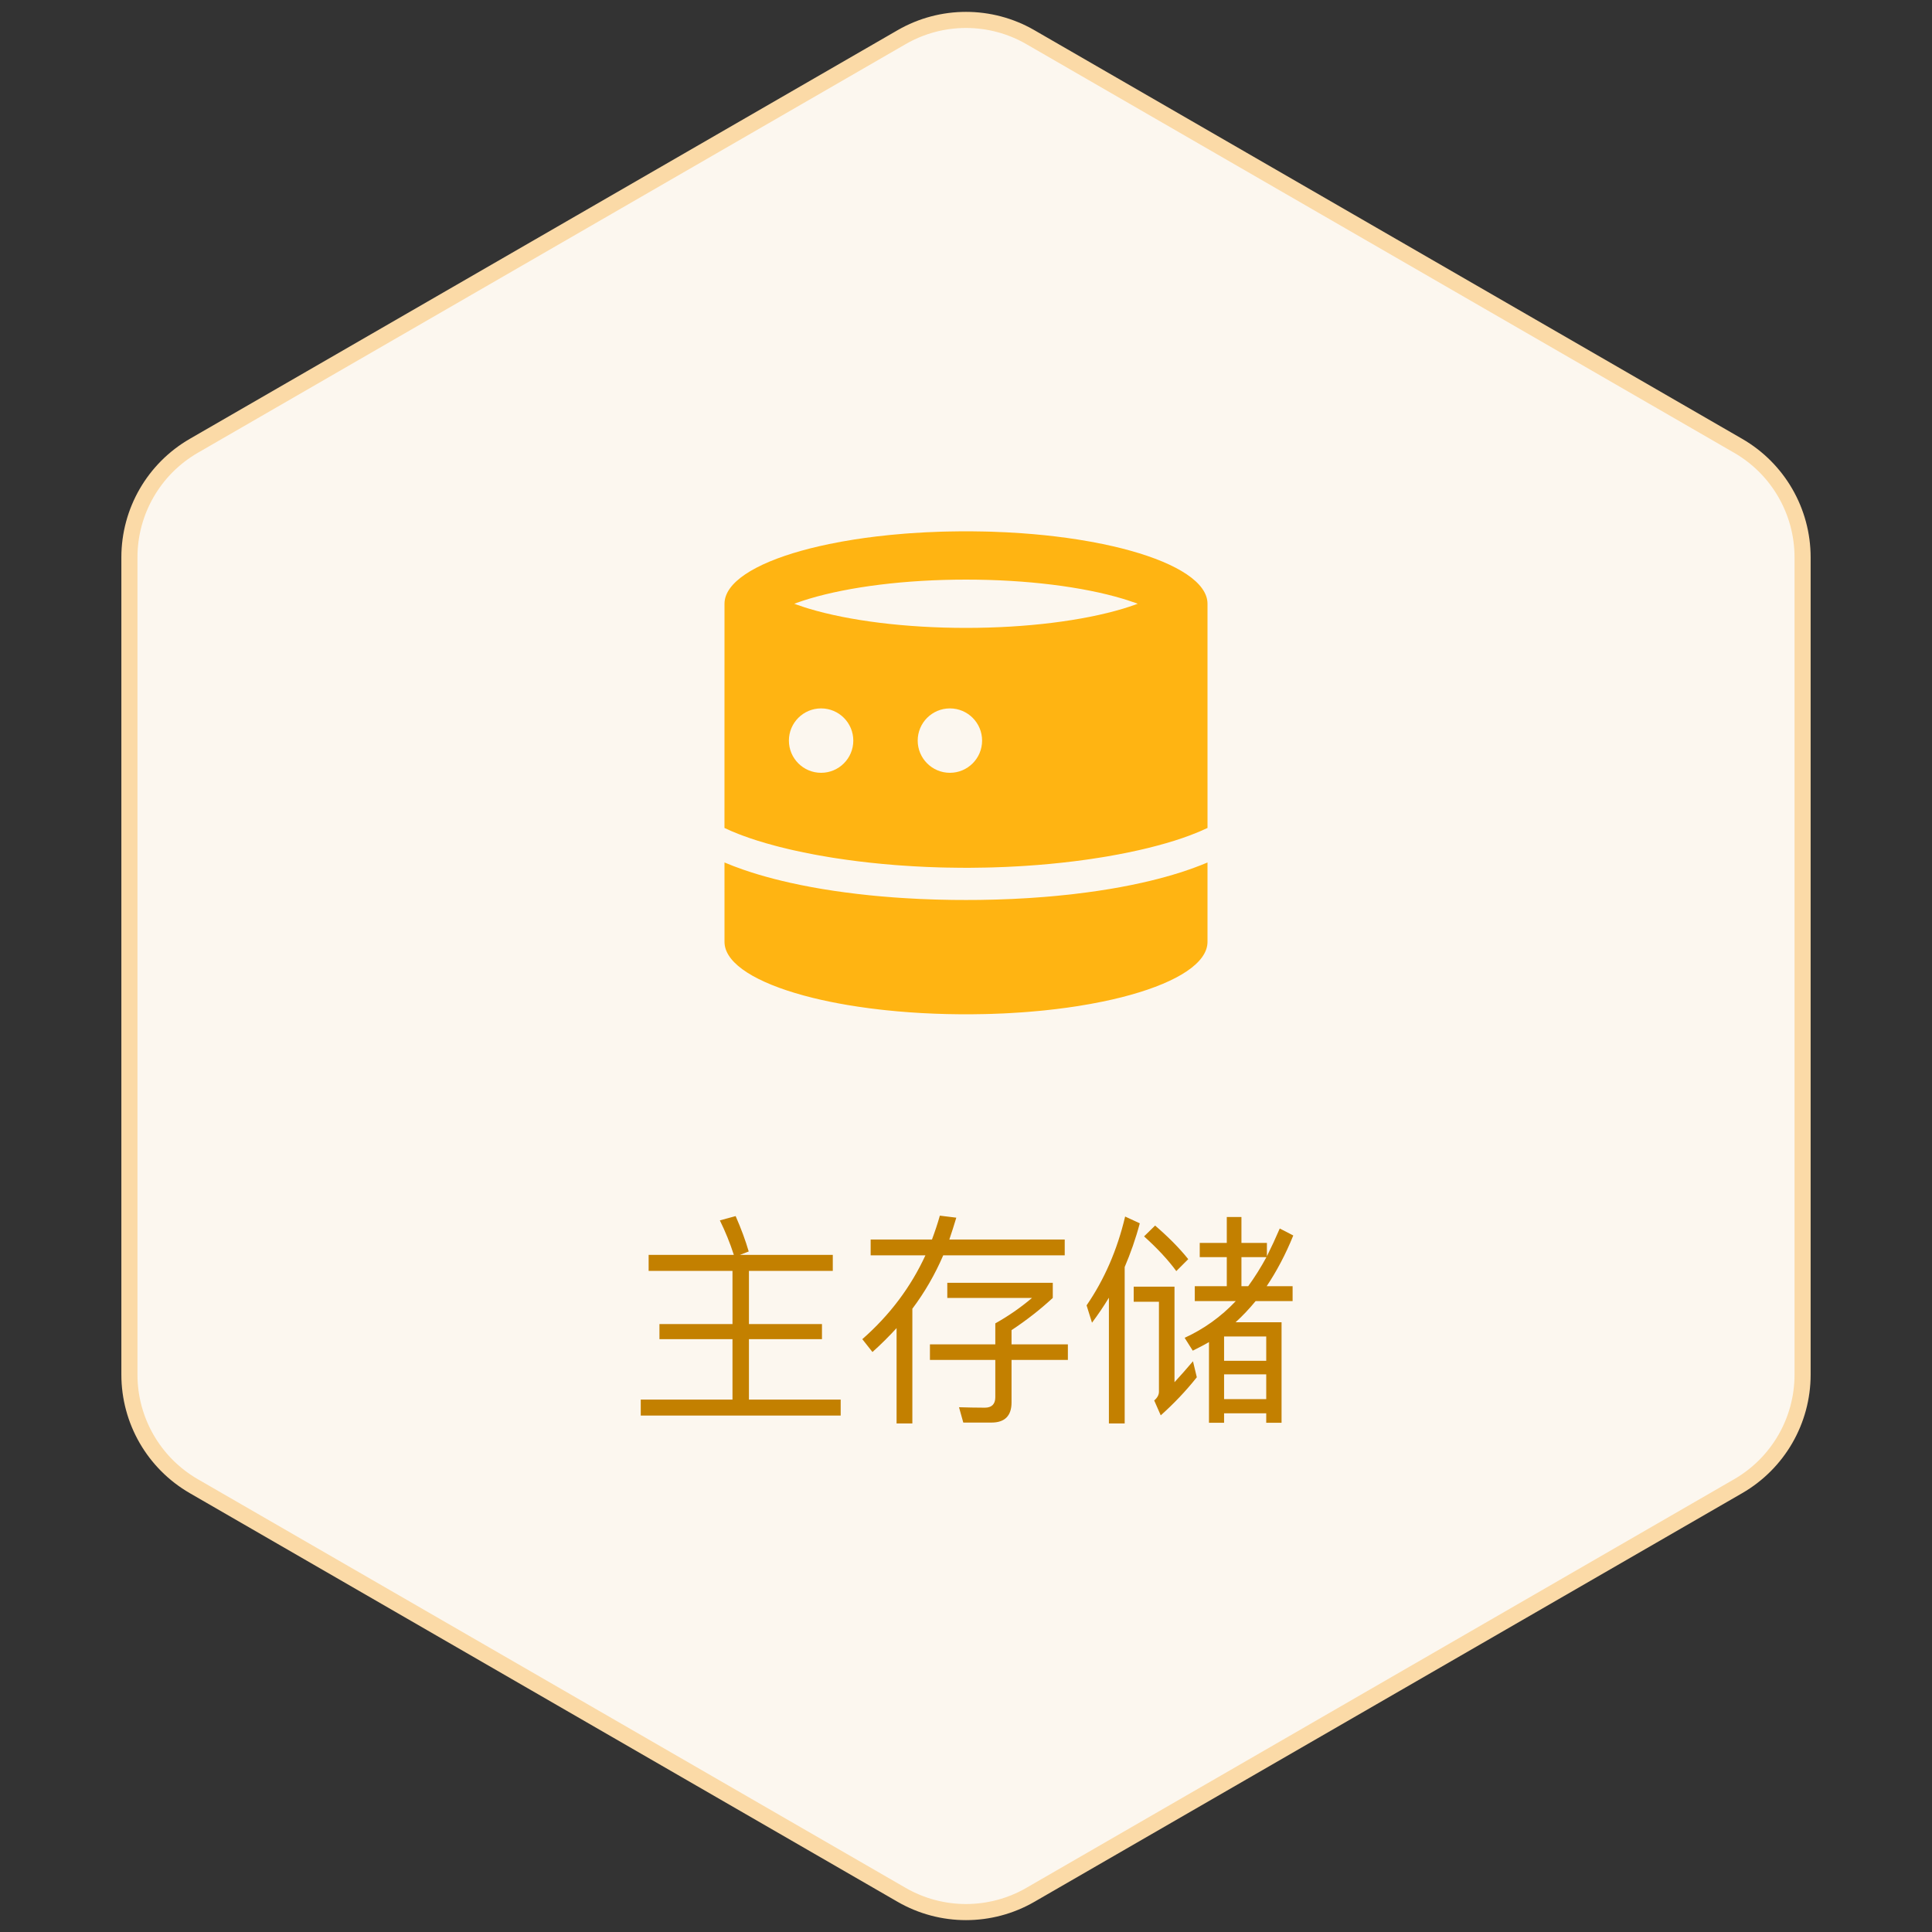 <?xml version="1.0" encoding="UTF-8"?>
<svg width="120px" height="120px" viewBox="0 0 120 120" version="1.1" xmlns="http://www.w3.org/2000/svg" xmlns:xlink="http://www.w3.org/1999/xlink">
    <rect x="0" y="0" width="120" height="120" fill="#333333" stroke="none"/>
    <title>主存储</title>
    <g id="4.0相关改动" stroke="none" stroke-width="1" fill="none" fill-rule="evenodd">
        <g id="社区版-切图" transform="translate(-689, -1567)">
            <g id="主存储" transform="translate(689, 1567)">
                <path d="M64,2.309 L107.962,27.691 C110.437,29.12 111.962,31.761 111.962,34.619 L111.962,85.381 C111.962,88.239 110.437,90.88 107.962,92.309 L64,117.691 C61.525,119.12 58.475,119.12 56,117.691 L12.038,92.309 C9.563,90.88 8.038,88.239 8.038,85.381 L8.038,34.619 C8.038,31.761 9.563,29.12 12.038,27.691 L56,2.309 C58.475,0.88 61.525,0.88 64,2.309 Z" id="多边形备份-7" stroke="#FBDAA7" fill="#FCF7EF"></path>
                <path d="M52.216,87.924 L52.216,86.93 L46.518,86.93 L46.518,83.178 L51.054,83.178 L51.054,82.24 L46.518,82.24 L46.518,78.936 L51.726,78.936 L51.726,77.942 L45.958,77.942 L46.504,77.732 C46.308,77.06 46.042,76.332 45.692,75.534 L44.712,75.8 C45.048,76.486 45.342,77.2 45.58,77.942 L40.288,77.942 L40.288,78.936 L45.496,78.936 L45.496,82.24 L40.96,82.24 L40.96,83.178 L45.496,83.178 L45.496,86.93 L39.798,86.93 L39.798,87.924 L52.216,87.924 Z M56.668,88.414 L56.668,81.288 C57.424,80.28 58.068,79.174 58.586,77.97 L66.132,77.97 L66.132,76.99 L58.964,76.99 C59.118,76.542 59.258,76.094 59.398,75.632 L58.376,75.506 C58.236,76.01 58.068,76.5 57.886,76.99 L54.078,76.99 L54.078,77.97 L57.48,77.97 C56.57,79.944 55.268,81.68 53.56,83.178 L54.19,83.976 C54.722,83.5 55.212,83.01 55.688,82.492 L55.688,88.414 L56.668,88.414 Z M61.582,88.358 C62.408,88.358 62.828,87.938 62.828,87.112 L62.828,84.466 L66.328,84.466 L66.328,83.5 L62.828,83.5 L62.828,82.618 C63.78,81.988 64.634,81.316 65.39,80.616 L65.39,79.678 L58.838,79.678 L58.838,80.616 L64.102,80.616 C63.374,81.232 62.618,81.75 61.82,82.198 L61.82,83.5 L57.76,83.5 L57.76,84.466 L61.82,84.466 L61.82,86.79 C61.82,87.21 61.596,87.434 61.176,87.434 C60.602,87.434 60.07,87.42 59.566,87.406 L59.832,88.358 L61.582,88.358 Z M69.856,88.414 L69.856,78.698 C70.22,77.844 70.542,76.934 70.794,75.982 L69.884,75.562 C69.394,77.634 68.596,79.468 67.49,81.078 L67.826,82.156 C68.204,81.652 68.554,81.134 68.876,80.602 L68.876,88.414 L69.856,88.414 Z M76.03,88.372 L76.03,87.784 L78.648,87.784 L78.648,88.372 L79.6,88.372 L79.6,82.128 L76.744,82.128 C77.178,81.736 77.598,81.288 77.99,80.812 L80.286,80.812 L80.286,79.888 L78.676,79.888 C79.292,78.964 79.852,77.914 80.328,76.738 L79.488,76.304 C79.236,76.892 78.97,77.466 78.69,78.026 L78.69,77.2 L77.108,77.2 L77.108,75.59 L76.198,75.59 L76.198,77.2 L74.518,77.2 L74.518,78.082 L76.198,78.082 L76.198,79.888 L74.21,79.888 L74.21,80.812 L76.758,80.812 C75.834,81.792 74.77,82.548 73.58,83.094 L74.084,83.892 C74.42,83.724 74.756,83.556 75.092,83.36 L75.092,88.372 L76.03,88.372 Z M73.062,78.95 L73.804,78.208 C73.244,77.508 72.558,76.822 71.746,76.122 L71.06,76.794 C71.9,77.55 72.572,78.278 73.062,78.95 Z M77.528,79.888 L77.108,79.888 L77.108,78.082 L78.662,78.082 C78.312,78.726 77.934,79.328 77.528,79.888 Z M72.096,87.91 C72.88,87.21 73.636,86.426 74.336,85.544 L74.098,84.55 C73.692,85.026 73.314,85.46 72.95,85.852 L72.95,79.916 L70.416,79.916 L70.416,80.854 L71.984,80.854 L71.984,86.44 C71.984,86.636 71.886,86.818 71.69,86.986 L72.096,87.91 Z M78.648,84.522 L76.03,84.522 L76.03,83.01 L78.648,83.01 L78.648,84.522 Z M78.648,86.902 L76.03,86.902 L76.03,85.362 L78.648,85.362 L78.648,86.902 Z" fill="#C38000" fill-rule="nonzero"></path>
                <g id="编组-111" transform="translate(40, 28)">
                    <rect id="矩形" x="0" y="0" width="40" height="40"></rect>
                    <path d="M4.999,25.569 C5.361,25.723 5.744,25.87 6.147,26.01 L6.147,26.01 L6.691,26.191 L7.142,26.33 C7.753,26.511 8.401,26.679 9.082,26.831 L9.082,26.831 L9.729,26.969 L10.396,27.098 L10.736,27.159 L10.736,27.159 L11.08,27.218 L11.782,27.329 L12.5,27.43 L13.234,27.522 L13.982,27.605 L14.362,27.642 L14.362,27.642 L14.745,27.677 L15.521,27.74 L15.914,27.767 L15.914,27.767 L16.31,27.792 L17.112,27.835 L17.924,27.866 L18.129,27.873 L18.129,27.873 L18.334,27.878 L19.162,27.895 L20,27.9 L20.838,27.895 L21.666,27.878 L21.871,27.873 L21.871,27.873 L22.076,27.866 L22.888,27.835 L23.69,27.792 L23.888,27.78 L23.888,27.78 L24.086,27.767 L24.868,27.71 L25.255,27.677 L25.255,27.677 L25.638,27.642 L26.394,27.565 L26.581,27.544 L26.581,27.544 L26.766,27.522 L27.5,27.43 L28.218,27.329 L28.92,27.218 L29.264,27.159 L29.264,27.159 L29.604,27.098 L30.271,26.969 L30.918,26.831 L31.423,26.714 C32.087,26.554 32.717,26.38 33.309,26.191 L33.309,26.191 L33.853,26.01 L34.158,25.901 C34.45,25.795 34.731,25.684 35,25.57 L35,30.5 C35,31.802 33.157,32.975 30.212,33.796 L29.664,33.942 C29.478,33.989 29.288,34.035 29.093,34.079 L28.5,34.208 C27.997,34.312 27.471,34.407 26.926,34.493 L26.263,34.59 L25.581,34.678 L24.883,34.756 C24.765,34.768 24.647,34.78 24.528,34.791 L23.806,34.854 C23.684,34.863 23.562,34.873 23.439,34.881 L22.696,34.927 C22.571,34.934 22.446,34.941 22.32,34.947 L21.558,34.976 C21.43,34.98 21.301,34.983 21.172,34.986 L20.393,34.998 C20.263,34.999 20.131,35 20,35 L19.6,34.998 L18.809,34.986 C18.547,34.98 18.287,34.972 18.029,34.961 L17.261,34.925 L16.506,34.877 C16.257,34.859 16.011,34.84 15.766,34.818 L15.042,34.748 C14.923,34.736 14.804,34.723 14.686,34.709 L13.987,34.624 C13.757,34.594 13.53,34.562 13.306,34.528 L12.644,34.423 C11.883,34.294 11.163,34.146 10.492,33.981 L9.929,33.835 C6.992,33.036 5.114,31.893 5.005,30.618 L5,30.5 Z M20.393,5.002 L21.172,5.014 L21.558,5.024 L22.508,5.063 L23.439,5.119 L24.169,5.176 C24.409,5.197 24.647,5.219 24.883,5.244 L25.581,5.322 L26.263,5.41 L26.926,5.507 C27.471,5.593 27.997,5.688 28.5,5.792 L29.093,5.921 C29.288,5.965 29.478,6.011 29.664,6.058 L30.212,6.204 C33.157,7.025 35,8.198 35,9.5 L35.001,23.426 C34.668,23.585 34.298,23.741 33.893,23.892 L33.893,23.892 L33.428,24.058 L32.935,24.22 L32.415,24.376 L31.87,24.527 L31.3,24.673 L31.006,24.743 L31.006,24.743 L30.706,24.812 L30.089,24.945 L29.45,25.071 L28.79,25.19 L28.453,25.246 L27.763,25.353 L27.412,25.403 L26.694,25.498 L25.96,25.583 L25.21,25.659 L24.444,25.726 L23.663,25.782 L23.466,25.794 L23.466,25.794 L23.268,25.806 L22.468,25.847 L21.656,25.876 L21.246,25.886 L20.418,25.898 L20.209,25.9 L20.209,25.9 L20,25.9 L19.582,25.898 L18.754,25.886 L18.344,25.876 L17.532,25.847 L16.732,25.806 L15.945,25.755 L15.556,25.726 L14.79,25.659 L14.04,25.583 L13.306,25.498 L12.588,25.403 L11.89,25.301 L11.718,25.274 L11.718,25.274 L11.547,25.246 L10.877,25.131 L10.713,25.101 L10.713,25.101 L10.55,25.071 L9.911,24.945 L9.294,24.812 L9.143,24.778 L9.143,24.778 L8.994,24.743 L8.412,24.601 L8.13,24.527 L7.585,24.376 L7.065,24.22 L6.572,24.058 L6.107,23.892 L5.856,23.796 C5.548,23.676 5.261,23.552 4.998,23.426 L5,9.5 C5,8.198 6.843,7.025 9.788,6.204 L10.336,6.058 C10.522,6.011 10.712,5.965 10.907,5.921 L11.5,5.792 C12.003,5.688 12.529,5.593 13.074,5.507 L13.737,5.41 L14.419,5.322 L15.294,5.226 L16.194,5.146 L16.561,5.119 L17.492,5.063 L18.442,5.024 L18.828,5.014 L19.607,5.002 L20.393,5.002 Z M20,8 C16.243,8 12.75,8.443 10.255,9.191 C9.985,9.273 9.732,9.356 9.498,9.44 L9.334,9.5 L9.498,9.56 C9.654,9.616 9.819,9.672 9.991,9.727 L10.255,9.809 C12.75,10.557 16.243,11 20,11 C23.757,11 27.25,10.557 29.745,9.809 C30.015,9.727 30.268,9.644 30.502,9.56 L30.665,9.5 L30.502,9.44 C30.346,9.384 30.181,9.328 30.009,9.273 L29.745,9.191 C27.25,8.443 23.757,8 20,8 Z" id="形状结合" fill="#FFB412" fill-rule="nonzero"></path>
                    <circle id="椭圆形" fill="#FCF7EF" cx="11" cy="18" r="2"></circle>
                    <circle id="椭圆形备份-6" fill="#FCF7EF" cx="19" cy="18" r="2"></circle>
                </g>
            </g>
        </g>
    </g>
</svg>